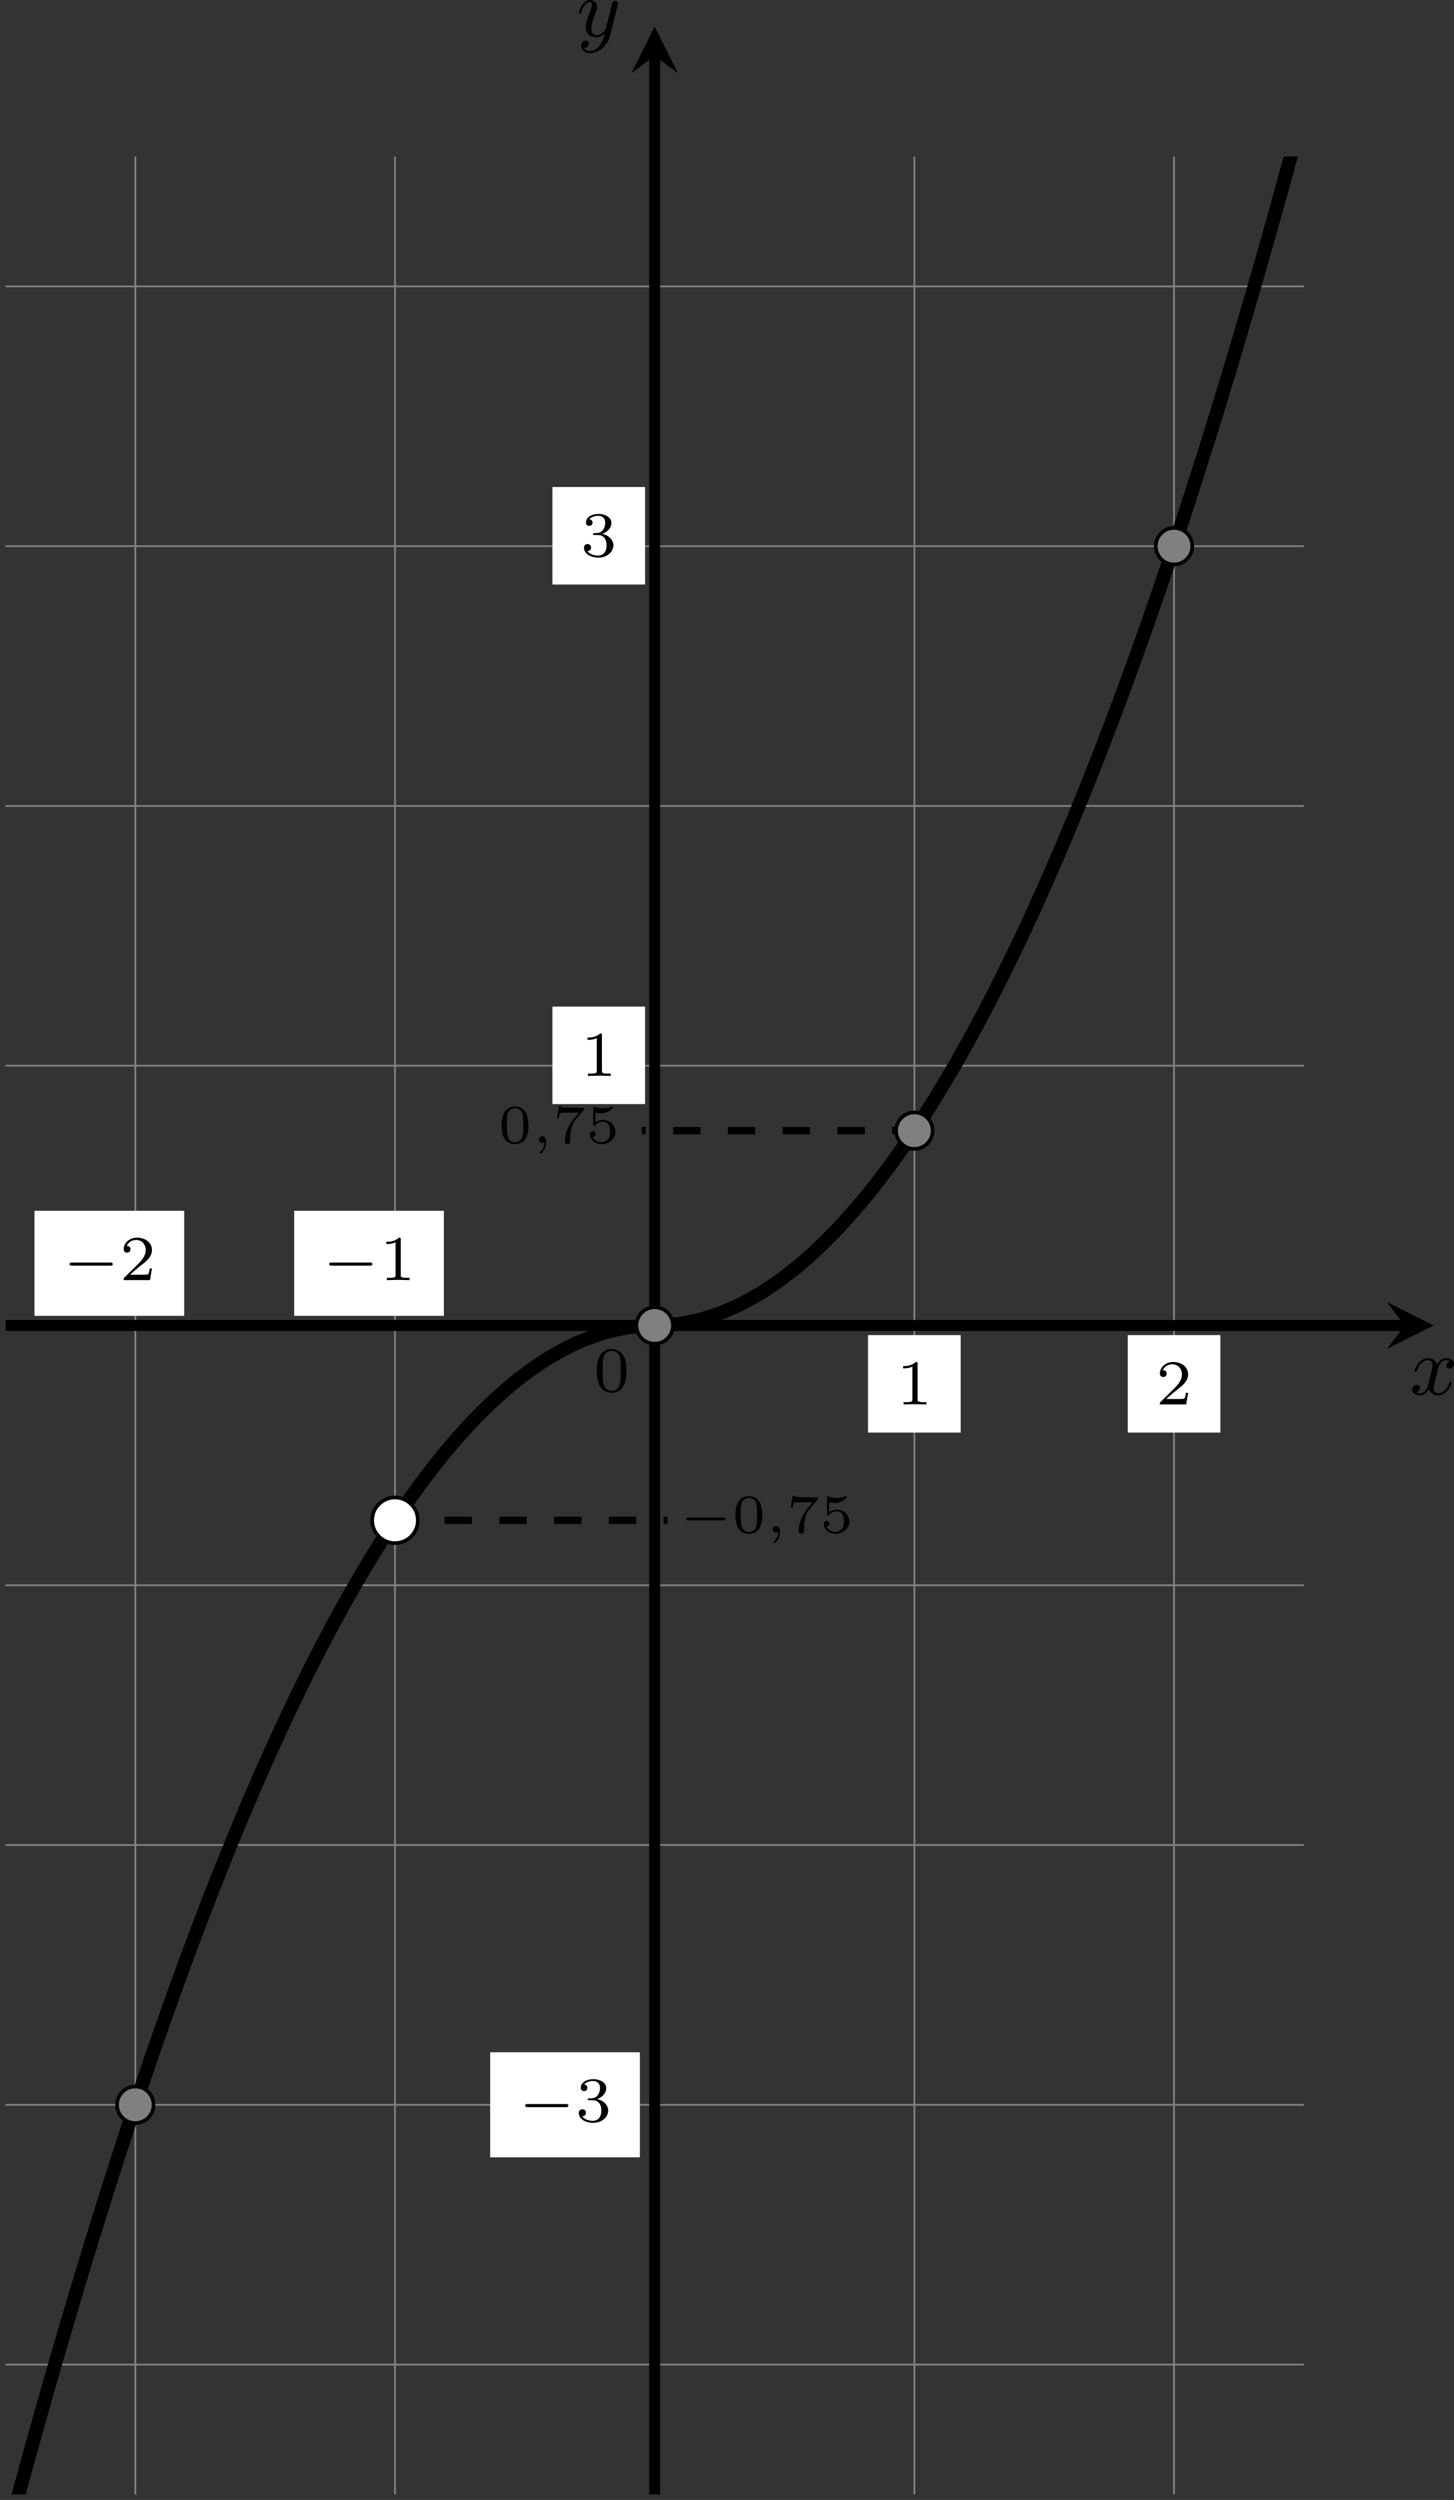 <?xml version='1.0' encoding='UTF-8'?>
<!-- This file was generated by dvisvgm 2.13.3 -->
<svg version='1.1' xmlns='http://www.w3.org/2000/svg' xmlns:xlink='http://www.w3.org/1999/xlink' width='317.434pt' height='545.597pt' viewBox='-0 111.537 317.434 545.597'>
<rect x="-0" y="111.537" width="317.434" height="545.597" fill="#333333" stroke="none"/>
<defs>
<clipPath id='clip1'>
<path d='M.598 327.969V72.848H142.332V327.969ZM142.332 72.848'/>
</clipPath>
<path id='g4-59' d='M1.375-.084C1.375 .484 1.076 .813 .927 .944C.867 1.004 .849 1.016 .849 1.052C.849 1.106 .903 1.16 .95 1.16C1.034 1.16 1.572 .681 1.572-.054C1.572-.43 1.417-.723 1.13-.723C.897-.723 .771-.538 .771-.365C.771-.185 .897 0 1.136 0C1.225 0 1.309-.024 1.375-.084Z'/>
<path id='g6-48' d='M3.288-1.907C3.288-2.343 3.288-3.975 1.823-3.975S.359-2.343 .359-1.907C.359-1.476 .359 .126 1.823 .126S3.288-1.476 3.288-1.907ZM1.823-.066C1.572-.066 1.166-.185 1.022-.681C.927-1.028 .927-1.614 .927-1.985C.927-2.385 .927-2.845 1.01-3.168C1.16-3.706 1.614-3.784 1.823-3.784C2.098-3.784 2.493-3.652 2.624-3.198C2.714-2.881 2.72-2.445 2.72-1.985C2.72-1.602 2.72-.998 2.618-.664C2.451-.143 2.02-.066 1.823-.066Z'/>
<path id='g6-53' d='M1.016-3.318C1.213-3.264 1.423-3.24 1.626-3.24C1.757-3.24 2.092-3.24 2.469-3.449C2.57-3.509 2.941-3.754 2.941-3.879C2.941-3.957 2.881-3.975 2.857-3.975C2.839-3.975 2.833-3.975 2.768-3.951C2.552-3.867 2.248-3.784 1.859-3.784C1.566-3.784 1.243-3.838 .974-3.939C.915-3.963 .891-3.975 .867-3.975C.783-3.975 .783-3.909 .783-3.814V-2.02C.783-1.919 .783-1.847 .891-1.847C.944-1.847 .962-1.871 1.004-1.919C1.154-2.11 1.417-2.313 1.883-2.313C2.618-2.313 2.618-1.417 2.618-1.225C2.618-.992 2.6-.658 2.403-.412C2.218-.185 1.943-.09 1.686-.09C1.273-.09 .861-.317 .717-.664C1.01-.669 1.046-.903 1.046-.974C1.046-1.136 .921-1.279 .735-1.279C.681-1.279 .43-1.249 .43-.95C.43-.4 .95 .126 1.704 .126C2.523 .126 3.216-.454 3.216-1.201C3.216-1.883 2.666-2.505 1.895-2.505C1.506-2.505 1.207-2.379 1.016-2.218V-3.318Z'/>
<path id='g6-55' d='M3.413-3.61C3.467-3.67 3.467-3.682 3.467-3.85H1.925C1.68-3.85 1.536-3.856 1.303-3.873C1.01-3.891 .938-3.897 .909-4.041H.687L.472-2.732H.693C.711-2.857 .771-3.21 .861-3.276C.909-3.312 1.423-3.312 1.512-3.312H2.863C2.798-3.228 2.475-2.845 2.331-2.672C1.751-1.973 1.345-1.124 1.345-.215C1.345-.161 1.345 .126 1.632 .126C1.925 .126 1.925-.149 1.925-.227V-.395C1.925-1.542 2.17-2.128 2.469-2.487L3.413-3.61Z'/>
<path id='g9-0' d='M5.189-1.576C5.3-1.576 5.467-1.576 5.467-1.743C5.467-1.918 5.307-1.918 5.189-1.918H1.032C.921-1.918 .753-1.918 .753-1.75C.753-1.576 .914-1.576 1.032-1.576H5.189Z'/>
<path id='g2-0' d='M4.758-1.339C4.854-1.339 5.003-1.339 5.003-1.494S4.854-1.65 4.758-1.65H.992C.897-1.65 .747-1.65 .747-1.494S.897-1.339 .992-1.339H4.758Z'/>
<path id='g11-48' d='M3.599-2.225C3.599-2.992 3.508-3.543 3.187-4.031C2.971-4.352 2.538-4.631 1.981-4.631C.363-4.631 .363-2.727 .363-2.225S.363 .139 1.981 .139S3.599-1.723 3.599-2.225ZM1.981-.056C1.66-.056 1.234-.244 1.095-.816C.997-1.227 .997-1.799 .997-2.315C.997-2.824 .997-3.354 1.102-3.738C1.248-4.289 1.695-4.435 1.981-4.435C2.357-4.435 2.72-4.205 2.845-3.801C2.957-3.424 2.964-2.922 2.964-2.315C2.964-1.799 2.964-1.283 2.873-.844C2.734-.209 2.26-.056 1.981-.056Z'/>
<path id='g11-49' d='M2.336-4.435C2.336-4.624 2.322-4.631 2.127-4.631C1.681-4.191 1.046-4.184 .76-4.184V-3.933C.928-3.933 1.388-3.933 1.771-4.129V-.572C1.771-.342 1.771-.251 1.074-.251H.809V0C.934-.007 1.792-.028 2.05-.028C2.267-.028 3.145-.007 3.299 0V-.251H3.034C2.336-.251 2.336-.342 2.336-.572V-4.435Z'/>
<path id='g11-50' d='M3.522-1.269H3.285C3.264-1.116 3.194-.704 3.103-.635C3.048-.593 2.511-.593 2.413-.593H1.13C1.862-1.241 2.106-1.437 2.525-1.764C3.041-2.176 3.522-2.608 3.522-3.271C3.522-4.115 2.783-4.631 1.89-4.631C1.025-4.631 .439-4.024 .439-3.382C.439-3.027 .739-2.992 .809-2.992C.976-2.992 1.179-3.11 1.179-3.361C1.179-3.487 1.13-3.731 .767-3.731C.983-4.226 1.458-4.38 1.785-4.38C2.483-4.38 2.845-3.836 2.845-3.271C2.845-2.664 2.413-2.183 2.19-1.932L.509-.272C.439-.209 .439-.195 .439 0H3.313L3.522-1.269Z'/>
<path id='g11-51' d='M1.904-2.329C2.448-2.329 2.838-1.953 2.838-1.206C2.838-.342 2.336-.084 1.932-.084C1.653-.084 1.039-.16 .746-.572C1.074-.586 1.151-.816 1.151-.962C1.151-1.186 .983-1.346 .767-1.346C.572-1.346 .377-1.227 .377-.941C.377-.286 1.102 .139 1.946 .139C2.915 .139 3.585-.509 3.585-1.206C3.585-1.75 3.138-2.294 2.371-2.455C3.103-2.72 3.368-3.243 3.368-3.668C3.368-4.219 2.734-4.631 1.96-4.631S.593-4.254 .593-3.696C.593-3.459 .746-3.327 .955-3.327C1.172-3.327 1.311-3.487 1.311-3.682C1.311-3.884 1.172-4.031 .955-4.045C1.2-4.352 1.681-4.428 1.939-4.428C2.253-4.428 2.692-4.275 2.692-3.668C2.692-3.375 2.594-3.055 2.413-2.838C2.183-2.573 1.988-2.559 1.639-2.538C1.465-2.525 1.451-2.525 1.416-2.518C1.402-2.518 1.346-2.504 1.346-2.427C1.346-2.329 1.409-2.329 1.527-2.329H1.904Z'/>
<path id='g5-120' d='M4.411-3.622C4.08-3.56 3.981-3.273 3.981-3.138C3.981-2.968 4.107-2.815 4.331-2.815C4.582-2.815 4.824-3.031 4.824-3.344C4.824-3.757 4.376-3.963 3.954-3.963C3.416-3.963 3.102-3.488 2.995-3.3C2.824-3.739 2.43-3.963 2-3.963C1.04-3.963 .52-2.815 .52-2.582C.52-2.502 .583-2.475 .646-2.475C.726-2.475 .753-2.52 .771-2.573C1.049-3.461 1.641-3.739 1.982-3.739C2.242-3.739 2.475-3.569 2.475-3.147C2.475-2.824 2.089-1.39 1.973-.959C1.901-.681 1.632-.126 1.139-.126C.959-.126 .771-.188 .681-.242C.924-.287 1.103-.493 1.103-.726C1.103-.95 .933-1.049 .762-1.049C.502-1.049 .269-.825 .269-.52C.269-.081 .753 .099 1.13 .099C1.65 .099 1.955-.332 2.089-.574C2.313 .018 2.842 .099 3.084 .099C4.053 .099 4.564-1.067 4.564-1.282C4.564-1.327 4.537-1.39 4.447-1.39C4.349-1.39 4.34-1.354 4.295-1.219C4.098-.574 3.578-.126 3.111-.126C2.851-.126 2.609-.287 2.609-.717C2.609-.915 2.735-1.408 2.815-1.748C2.851-1.91 3.093-2.878 3.111-2.941C3.219-3.264 3.488-3.739 3.945-3.739C4.107-3.739 4.277-3.712 4.411-3.622Z'/>
<path id='g5-121' d='M4.501-3.452C4.51-3.497 4.528-3.551 4.528-3.604C4.528-3.721 4.447-3.865 4.25-3.865C4.133-3.865 3.972-3.793 3.9-3.622C3.891-3.587 3.802-3.219 3.748-3.022L3.3-1.228C3.228-.968 3.228-.95 3.21-.87C3.201-.834 2.824-.126 2.179-.126C1.623-.126 1.623-.69 1.623-.861C1.623-1.264 1.739-1.704 2.125-2.708C2.197-2.914 2.251-3.04 2.251-3.21C2.251-3.649 1.919-3.963 1.479-3.963C.619-3.963 .26-2.69 .26-2.582C.26-2.502 .323-2.475 .386-2.475C.484-2.475 .493-2.529 .529-2.645C.717-3.309 1.076-3.739 1.453-3.739C1.668-3.739 1.668-3.569 1.668-3.443C1.668-3.291 1.632-3.129 1.551-2.914C1.13-1.802 1.013-1.426 1.013-.995C1.013 0 1.82 .099 2.152 .099C2.591 .099 2.905-.134 3.067-.296C2.95 .161 2.851 .565 2.502 1.013C2.233 1.372 1.874 1.614 1.479 1.614C1.228 1.614 .933 1.524 .807 1.273C1.282 1.273 1.345 .879 1.345 .789C1.345 .592 1.201 .466 1.004 .466C.789 .466 .502 .637 .502 1.049C.502 1.515 .915 1.838 1.479 1.838C2.394 1.838 3.371 1.058 3.631 .009L4.501-3.452Z'/>
</defs>
<g id='page13' transform='matrix(2 0 0 2 0 0)'>
<path d='M.598 313.793H142.332M.598 285.449H142.332M.598 257.102H142.332M.598 228.754H142.332M.598 200.406H142.332M.598 172.059H142.332M.598 143.715H142.332M.598 115.367H142.332M.598 87.02H142.332M14.77 327.969V72.848M43.117 327.969V72.848M71.465 327.969V72.848M99.812 327.969V72.848M128.156 327.969V72.848' stroke='#808080' fill='none' stroke-width='.199'/>
<path d='M.598 200.406H153.316' stroke='#000' fill='none' stroke-width='1.196' stroke-miterlimit='10'/>
<path d='M156.504 200.406L151.402 197.855L153.316 200.406L151.402 202.957'/>
<g transform='matrix(1 0 0 1 82.429 7.529)'>
<use x='71.464' y='200.407' xlink:href='#g5-120'/>
</g>
<path d='M71.465 327.969V61.859' stroke='#000' fill='none' stroke-width='1.196' stroke-miterlimit='10'/>
<path d='M71.465 58.672L68.914 63.773L71.465 61.859L74.016 63.773'/>
<g transform='matrix(1 0 0 1 -8.529 -140.675)'>
<use x='71.464' y='200.407' xlink:href='#g5-121'/>
</g>
<g transform='matrix(1 0 0 1 -6.674 7.197)'>
<use x='71.464' y='200.407' xlink:href='#g11-48'/>
</g>
<path d='M60.301 176.246H70.414V165.609H60.301Z' fill='#fff'/>
<g transform='matrix(1 0 0 1 -8.092 -27.233)'>
<use x='71.464' y='200.407' xlink:href='#g11-49'/>
</g>
<path d='M60.301 119.551H70.414V108.914H60.301Z' fill='#fff'/>
<g transform='matrix(1 0 0 1 -8.092 -83.927)'>
<use x='71.464' y='200.407' xlink:href='#g11-51'/>
</g>
<g transform='matrix(1 0 0 1 2.703 22.605)'>
<use x='71.464' y='200.407' xlink:href='#g2-0'/>
<use x='77.22' y='200.407' xlink:href='#g6-48'/>
<use x='80.873' y='200.407' xlink:href='#g4-59'/>
<use x='83.142' y='200.407' xlink:href='#g6-55'/>
<use x='86.795' y='200.407' xlink:href='#g6-53'/>
</g>
<g transform='matrix(1 0 0 1 -17.065 -19.915)'>
<use x='71.464' y='200.407' xlink:href='#g6-48'/>
<use x='75.117' y='200.407' xlink:href='#g4-59'/>
<use x='77.386' y='200.407' xlink:href='#g6-55'/>
<use x='81.039' y='200.407' xlink:href='#g6-53'/>
</g>
<path d='M53.508 291.18H69.848V279.715H53.508Z' fill='#fff'/>
<g transform='matrix(1 0 0 1 -14.886 86.872)'>
<use x='71.464' y='200.407' xlink:href='#g9-0'/>
<use x='77.691' y='200.407' xlink:href='#g11-51'/>
</g>
<path d='M94.754 212.094H104.867V201.457H94.754Z' fill='#fff'/>
<g transform='matrix(1 0 0 1 26.361 8.615)'>
<use x='71.464' y='200.407' xlink:href='#g11-49'/>
</g>
<path d='M123.102 212.094H133.215V201.457H123.102Z' fill='#fff'/>
<g transform='matrix(1 0 0 1 54.708 8.615)'>
<use x='71.464' y='200.407' xlink:href='#g11-50'/>
</g>
<path d='M3.766 199.355H20.105V187.891H3.766Z' fill='#fff'/>
<g transform='matrix(1 0 0 1 -64.627 -4.951)'>
<use x='71.464' y='200.407' xlink:href='#g9-0'/>
<use x='77.691' y='200.407' xlink:href='#g11-50'/>
</g>
<path d='M32.113 199.355H48.453V187.891H32.113Z' fill='#fff'/>
<g transform='matrix(1 0 0 1 -36.281 -4.951)'>
<use x='71.464' y='200.407' xlink:href='#g9-0'/>
<use x='77.691' y='200.407' xlink:href='#g11-49'/>
</g>
<path d='M42.551 221.668H72.883' stroke='#000' fill='none' stroke-width='.797' stroke-miterlimit='10' stroke-dasharray='2.989 2.989'/>
<path d='M100.379 179.148H70.047' stroke='#000' fill='none' stroke-width='.797' stroke-miterlimit='10' stroke-dasharray='2.989 2.989'/>
<path d='M71.465 200.406C71.465 200.406 72.285 200.391 72.602 200.371C72.918 200.355 73.426 200.309 73.742 200.27C74.059 200.23 74.566 200.156 74.883 200.098C75.199 200.039 75.703 199.934 76.02 199.859C76.336 199.781 76.844 199.645 77.16 199.551C77.477 199.453 77.984 199.285 78.301 199.172C78.617 199.055 79.121 198.859 79.438 198.723C79.754 198.59 80.262 198.363 80.578 198.211C80.895 198.059 81.402 197.797 81.719 197.625C82.035 197.453 82.539 197.164 82.856 196.973C83.172 196.781 83.68 196.461 83.996 196.25C84.312 196.043 84.82 195.691 85.137 195.461C85.453 195.234 85.957 194.852 86.273 194.602C86.59 194.355 87.098 193.941 87.414 193.676C87.731 193.41 88.238 192.965 88.555 192.68S89.375 191.922 89.691 191.617C90.008 191.309 90.516 190.805 90.832 190.484C91.148 190.16 91.656 189.625 91.973 189.281C92.289 188.938 92.793 188.371 93.109 188.008C93.426 187.648 93.934 187.051 94.25 186.672C94.566 186.289 95.074 185.664 95.391 185.262C95.707 184.863 96.211 184.203 96.527 183.785C96.844 183.367 97.352 182.68 97.668 182.238C97.984 181.801 98.492 181.082 98.809 180.625S99.629 179.418 99.945 178.941S100.769 177.688 101.086 177.191S101.91 175.887 102.227 175.371S103.047 174.016 103.363 173.481C103.68 172.949 104.188 172.078 104.504 171.523C104.82 170.973 105.328 170.07 105.644 169.5C105.961 168.926 106.465 167.996 106.781 167.402C107.098 166.812 107.606 165.852 107.922 165.238C108.238 164.629 108.746 163.637 109.062 163.008S109.883 161.356 110.199 160.707C110.516 160.059 111.023 159.004 111.34 158.336C111.656 157.672 112.164 156.586 112.481 155.898S113.301 154.098 113.617 153.391C113.934 152.688 114.441 151.539 114.758 150.816C115.074 150.094 115.582 148.914 115.898 148.172S116.719 146.223 117.035 145.457C117.352 144.695 117.859 143.457 118.176 142.676C118.492 141.894 119 140.625 119.316 139.828C119.629 139.027 120.137 137.727 120.453 136.906C120.769 136.086 121.277 134.758 121.594 133.918C121.91 133.082 122.418 131.723 122.734 130.863C123.047 130.004 123.555 128.613 123.871 127.738C124.188 126.859 124.695 125.441 125.012 124.543C125.328 123.648 125.836 122.195 126.152 121.281C126.465 120.367 126.973 118.883 127.289 117.949S128.113 115.504 128.43 114.551S129.254 112.055 129.57 111.082C129.883 110.109 130.391 108.535 130.707 107.543C131.023 106.555 131.531 104.949 131.848 103.938C132.164 102.93 132.672 101.293 132.988 100.262C133.301 99.234 133.809 97.57 134.125 96.52C134.441 95.473 134.949 93.773 135.266 92.707S136.09 89.914 136.402 88.828C136.719 87.742 137.227 85.984 137.543 84.879C137.859 83.773 138.367 81.984 138.684 80.859S139.508 77.918 139.82 76.773C140.137 75.629 140.644 73.781 140.961 72.617C141.277 71.457 141.785 69.574 142.102 68.395C142.418 67.211 142.926 65.301 143.238 64.102C143.555 62.898 144.062 60.957 144.379 59.738C144.695 58.52 145.203 56.547 145.519 55.309C145.836 54.07 146.344 52.066 146.656 50.809C146.973 49.551 147.481 47.52 147.797 46.242C148.113 44.965 148.621 42.902 148.938 41.605C149.254 40.309 149.762 38.215 150.074 36.902C150.391 35.586 150.898 33.461 151.215 32.125C151.531 30.793 152.039 28.641 152.356 27.285C152.672 25.934 153.176 23.746 153.492 22.375C153.809 21 154.316 18.785 154.633 17.395C154.949 16.004 155.457 13.758 155.773 12.344C156.09 10.934 156.594 8.66 156.91 7.23C157.227 5.801 157.734 3.492 158.051 2.043S158.875-1.742 159.191-3.211S160.012-7.047 160.328-8.535S161.152-12.422 161.469-13.926C161.785-15.434 162.293-17.863 162.609-19.387C162.926-20.914 163.43-23.371 163.746-24.914C164.062-26.461 164.57-28.953 164.887-30.516C165.203-32.078 165.711-34.598 166.027-36.18C166.344-37.762 166.848-40.316 167.164-41.918C167.481-43.516 167.988-46.098 168.305-47.719S169.129-51.953 169.445-53.594C169.762-55.23 170.266-57.875 170.582-59.535C170.898-61.191 171.406-63.867 171.723-65.543C172.039-67.223 172.547-69.926 172.863-71.621C173.18-73.32 173.684-76.055 174-77.77C174.317-79.484 174.824-82.25 175.141-83.984C175.457-85.719 175.965-88.52 176.281-90.27C176.598-92.023 177.102-94.852 177.418-96.625C177.734-98.395 178.242-101.254 178.559-103.047C178.875-104.84 179.383-107.727 179.699-109.535C180.016-111.348 180.52-114.266 180.836-116.098C181.152-117.926 181.66-120.875 181.977-122.723C182.293-124.574 182.801-127.555 183.117-129.422C183.434-131.289 183.938-134.301 184.254-136.187C184.57-138.074 185.078-141.117 185.395-143.023C185.711-144.93 186.219-148 186.535-149.926C186.852-151.848 187.356-154.953 187.672-156.898C187.988-158.84 188.496-161.973 188.813-163.937C189.129-165.898 189.637-169.062 189.953-171.047C190.27-173.027 190.774-176.223 191.09-178.223S191.914-183.449 192.231-185.469C192.547-187.488 193.055-190.746 193.371-192.785C193.688-194.824 194.192-198.109 194.508-200.168S195.332-205.543 195.649-207.621C195.965-209.699 196.473-213.047 196.789-215.141C197.106-217.238 197.609-220.613 197.926-222.73C198.242-224.848 198.75-228.254 199.067-230.391C199.383-232.523 199.891-235.961 200.207-238.117C200.524-240.27 201.027-243.742 201.344-245.914C201.66-248.086 202.168-251.586 202.484-253.777C202.801-255.969 203.309-259.5 203.625-261.711C203.938-263.922 204.445-267.48 204.762-269.711C205.078-271.941 205.586-275.535 205.902-277.785C206.219-280.031 206.727-283.652 207.043-285.922C207.356-288.191 207.863-291.844 208.18-294.129C208.496-296.418 209.004-300.102 209.32-302.406C209.637-304.711 210.145-308.426 210.461-310.754C210.774-313.078 211.281-316.82 211.598-319.164C211.914-321.512 212.422-325.285 212.738-327.648C213.055-330.012 213.563-333.816 213.879-336.199C214.192-338.582 214.699-342.418 215.016-344.82C215.332-347.223 215.84-351.086 216.156-353.508C216.473-355.93 216.981-359.828 217.297-362.266C217.609-364.707 218.117-368.633 218.434-371.094C218.75-373.551 219.258-377.512 219.574-379.988C219.891-382.465 220.399-386.453 220.711-388.949C221.027-391.445 221.535-395.469 221.852-397.984C222.168-400.5 222.676-404.547 222.992-407.082C223.309-409.617 223.817-413.699 224.129-416.254C224.445-418.809 224.953-422.918 225.27-425.492C225.586-428.062 226.094-432.207 226.41-434.801C226.727-437.391 227.234-441.562 227.547-444.172C227.863-446.785 228.371-450.988 228.688-453.621C229.004-456.25 229.512-460.48 229.828-463.133C230.145-465.781 230.652-470.047 230.965-472.715C231.281-475.383 231.789-479.676 232.106-482.363C232.422-485.051 232.93-489.375 233.246-492.082C233.563-494.789 234.07-499.145 234.383-501.871C234.699-504.594 235.207-508.984 235.524-511.727C235.84-514.473 236.348-518.887 236.664-521.652C236.981-524.414 237.484-528.863 237.801-531.645C238.117-534.43 238.625-538.906 238.942-541.707C239.258-544.508 239.766-549.02 240.082-551.84C240.399-554.66 240.902-559.199 241.219-562.039C241.535-564.879 242.043-569.449 242.359-572.309C242.676-575.168 243.184-579.766 243.5-582.645C243.817-585.523 244.32-590.156 244.637-593.051C244.953-595.949 245.461-600.609 245.777-603.523C246.094-606.441 246.602-611.133 246.918-614.07C247.234-617.004 247.738-621.727 248.055-624.68C248.371-627.633 248.879-632.387 249.195-635.363C249.512-638.336 250.02-643.117 250.336-646.109C250.652-649.102 251.156-653.918 251.473-656.93C251.789-659.941 252.297-664.785 252.613-667.812C252.93-670.844 253.438-675.723 253.754-678.77C254.07-681.82 254.574-686.727 254.891-689.793C255.207-692.863 255.715-697.801 256.031-700.887C256.348-703.977 256.856-708.941 257.172-712.047C257.488-715.156 257.992-720.152 258.309-723.281C258.625-726.406 259.133-731.434 259.449-734.578C259.766-737.723 260.274-742.781 260.59-745.945S261.41-754.199 261.727-757.383C262.043-760.562 262.551-765.684 262.867-768.887C263.184-772.09 263.692-777.238 264.008-780.461C264.324-783.68 264.828-788.863 265.145-792.102C265.461-795.344 265.969-800.553 266.285-803.813C266.602-807.073 267.109-812.313 267.426-815.593C267.742-818.873 268.246-824.143 268.563-827.443C268.879-830.743 269.387-836.043 269.703-839.363C270.02-842.673 270.527-848.003 270.844-851.343C271.16-854.683 271.664-860.043 271.981-863.403C272.297-866.753 272.805-872.153 273.121-875.523C273.438-878.893 273.945-884.323 274.262-887.713C274.578-891.103 275.082-896.563 275.399-899.973C275.715-903.383 276.223-908.873 276.539-912.303C276.856-915.733 277.363-921.253 277.68-924.703C277.996-928.153 278.5-933.703 278.817-937.163C279.133-940.633 279.641-946.213 279.957-949.703C280.274-953.183 280.781-958.803 281.098-962.303C281.414-965.813 281.918-971.453 282.234-974.973C282.551-978.503 283.059-984.173 283.375-987.723C283.692-991.263 284.199-996.963 284.516-1000.523C284.832-1004.093 285.336-1009.823 285.652-1013.413C285.969-1016.993 286.477-1022.753 286.793-1026.353S287.617-1035.753 287.934-1039.373C288.246-1042.993 288.754-1048.813 289.07-1052.453C289.387-1056.093 289.895-1061.953 290.211-1065.613S291.035-1075.153 291.352-1078.833C291.664-1082.503 292.172-1088.423 292.488-1092.123C292.805-1095.823 293.313-1101.763 293.629-1105.483C293.945-1109.193 294.453-1115.173 294.77-1118.913C295.082-1122.643 295.59-1128.653 295.906-1132.403C296.223-1136.163 296.731-1142.203 297.047-1145.973S298.188-1159.603 298.188-1159.603' stroke='#000' fill='none' stroke-width='1.494' stroke-miterlimit='10' clip-path='url(#clip1)'/>
<path d='M-98.617 965.77C-98.617 965.77-98 960.223-97.762 958.102C-97.527 955.98-97.144 952.582-96.91 950.473C-96.672 948.359-96.293 944.98-96.055 942.879C-95.816 940.777-95.437 937.418-95.199 935.328C-94.961 933.234-94.582 929.891-94.344 927.813C-94.109 925.73-93.726 922.406-93.492 920.336C-93.254 918.266-92.875 914.957-92.637 912.898C-92.398 910.84-92.019 907.547-91.781 905.5C-91.547 903.453-91.164 900.176-90.93 898.141C-90.691 896.102-90.312 892.844-90.074 890.816C-89.836 888.793-89.457 885.551-89.219 883.535C-88.984 881.52-88.601 878.297-88.367 876.289C-88.129 874.285-87.75 871.078-87.512 869.086C-87.273 867.09-86.894 863.902-86.656 861.918C-86.422 859.934-86.039 856.762-85.805 854.789C-85.566 852.816-85.187 849.66-84.949 847.699S-84.332 842.602-84.094 840.648C-83.859 838.695-83.476 835.578-83.238 833.637C-83.004 831.695-82.621 828.594-82.387 826.66C-82.148 824.73-81.769 821.645-81.531 819.727S-80.914 814.738-80.676 812.828C-80.441 810.922-80.058 807.871-79.824 805.973C-79.586 804.074-79.207 801.039-78.969 799.152C-78.73 797.266-78.351 794.246-78.113 792.371C-77.879 790.496-77.496 787.496-77.262 785.629C-77.023 783.762-76.644 780.781-76.406 778.926C-76.168 777.07-75.789 774.105-75.551 772.262C-75.316 770.418-74.933 767.469-74.699 765.633C-74.461 763.801-74.082 760.867-73.844 759.047C-73.605 757.223-73.226 754.309-72.988 752.496C-72.754 750.684-72.371 747.789-72.137 745.984C-71.898 744.184-71.519 741.305-71.281 739.516C-71.043 737.723-70.664 734.859-70.426 733.082C-70.187 731.301-69.808 728.457-69.57 726.688C-69.336 724.918-68.953 722.09-68.719 720.332C-68.48 718.57-68.101 715.762-67.863 714.012C-67.625 712.266-67.246 709.473-67.008 707.734C-66.773 705.996-66.391 703.219-66.156 701.492C-65.918 699.766-65.539 697.008-65.301 695.293C-65.062 693.578-64.683 690.832-64.445 689.129C-64.211 687.426-63.828 684.699-63.594 683.004C-63.355 681.313-62.976 678.602-62.738 676.918S-62.121 672.543-61.883 670.871C-61.648 669.199-61.266 666.523-61.031 664.863C-60.793 663.203-60.414 660.543-60.176 658.895C-59.937 657.242-59.558 654.602-59.32 652.961S-58.703 648.699-58.465 647.07C-58.23 645.438-57.848 642.836-57.613 641.215C-57.375 639.598-56.996 637.008-56.758 635.398C-56.519 633.793-56.141 631.219-55.902 629.621C-55.668 628.023-55.285 625.473-55.051 623.883C-54.812 622.297-54.433 619.762-54.195 618.184C-53.957 616.609-53.578 614.09-53.34 612.523C-53.105 610.957-52.723 608.457-52.488 606.902C-52.25 605.348-51.871 602.863-51.633 601.316C-51.394 599.773-51.016 597.305-50.777 595.773C-50.543 594.238-50.16 591.789-49.926 590.266C-49.687 588.742-49.308 586.309-49.07 584.797S-48.453 580.871-48.215 579.367C-47.976 577.867-47.598 575.469-47.359 573.977C-47.125 572.488-46.742 570.105-46.508 568.625C-46.269 567.145-45.891 564.781-45.652 563.313C-45.414 561.844-45.035 559.496-44.797 558.039C-44.562 556.578-44.18 554.25-43.945 552.801C-43.707 551.355-43.328 549.039-43.09 547.605C-42.851 546.168-42.473 543.871-42.234 542.445C-42 541.02-41.617 538.738-41.383 537.324C-41.144 535.91-40.766 533.648-40.527 532.242C-40.289 530.836-39.91 528.594-39.672 527.199C-39.437 525.805-39.055 523.578-38.82 522.195C-38.582 520.813-38.203 518.602-37.965 517.23C-37.726 515.855-37.348 513.664-37.109 512.301C-36.871 510.941-36.492 508.766-36.254 507.414C-36.019 506.063-35.637 503.902-35.402 502.563C-35.164 501.223-34.785 499.082-34.547 497.75C-34.308 496.422-33.93 494.297-33.691 492.98C-33.457 491.66-33.074 489.555-32.84 488.246C-32.601 486.938-32.223 484.848-31.984 483.551C-31.746 482.25-31.367 480.18-31.129 478.891C-30.894 477.605-30.512 475.551-30.277 474.273C-30.039 472.996-29.66 470.961-29.422 469.695C-29.183 468.43-28.805 466.406-28.566 465.152C-28.332 463.898-27.949 461.895-27.715 460.648C-27.477 459.406-27.098 457.418-26.859 456.188C-26.621 454.953-26.242 452.984-26.004 451.762C-25.77 450.539-25.387 448.586-25.148 447.375C-24.914 446.16-24.531 444.227-24.297 443.027C-24.059 441.824-23.68 439.906-23.441 438.715C-23.203 437.527-22.824 435.625-22.586 434.445C-22.352 433.266-21.969 431.383-21.734 430.215C-21.496 429.043-21.117 427.18-20.879 426.02C-20.641 424.863-20.262 423.012-20.023 421.863C-19.789 420.719-19.406 418.887-19.172 417.75C-18.934 416.613-18.555 414.797-18.316 413.672S-17.699 410.746-17.461 409.633C-17.227 408.516-16.844 406.734-16.609 405.633C-16.371 404.527-15.992 402.762-15.754 401.668S-15.137 398.828-14.898 397.746C-14.664 396.664-14.281 394.934-14.047 393.863C-13.809 392.789-13.43 391.078-13.191 390.016C-12.953 388.953-12.574 387.258-12.336 386.207C-12.098 385.156-11.719 383.48-11.48 382.438C-11.246 381.398-10.863 379.738-10.629 378.711C-10.391 377.68-10.012 376.035-9.773 375.016C-9.535 374-9.156 372.371-8.918 371.363C-8.684 370.355-8.301 368.746-8.066 367.75C-7.828 366.754-7.449 365.16-7.211 364.176C-6.973 363.188-6.594 361.613-6.356 360.637C-6.121 359.66-5.738 358.105-5.504 357.141C-5.266 356.172-4.887 354.633-4.648 353.68C-4.41 352.723-4.031 351.203-3.793 350.258C-3.559 349.313-3.176 347.809-2.941 346.875C-2.703 345.941-2.324 344.453-2.086 343.531C-1.848 342.609-1.469 341.137-1.23 340.227C-.992 339.313-.613 337.859-.375 336.957C-.141 336.059 .242 334.621 .477 333.73C.715 332.84 1.094 331.422 1.332 330.539C1.57 329.66 1.949 328.258 2.188 327.391C2.422 326.52 2.805 325.137 3.039 324.277C3.277 323.418 3.656 322.051 3.894 321.203C4.133 320.355 4.512 319.004 4.75 318.168C4.984 317.332 5.367 316 5.602 315.172C5.84 314.348 6.219 313.031 6.457 312.215C6.695 311.398 7.074 310.102 7.312 309.297C7.547 308.488 7.93 307.207 8.164 306.414C8.402 305.621 8.781 304.355 9.02 303.574C9.258 302.789 9.637 301.543 9.875 300.77C10.113 299.996 10.492 298.766 10.73 298.004C10.965 297.242 11.348 296.031 11.582 295.277C11.82 294.527 12.199 293.332 12.438 292.59C12.676 291.852 13.055 290.672 13.293 289.941C13.527 289.211 13.91 288.051 14.145 287.332C14.383 286.613 14.762 285.469 15 284.758C15.238 284.051 15.617 282.926 15.855 282.227C16.09 281.527 16.473 280.418 16.707 279.731C16.945 279.047 17.324 277.953 17.562 277.277C17.801 276.602 18.18 275.523 18.418 274.859C18.652 274.195 19.035 273.137 19.27 272.481C19.508 271.824 19.887 270.785 20.125 270.141C20.363 269.496 20.742 268.473 20.98 267.84C21.219 267.207 21.598 266.199 21.836 265.574C22.07 264.953 22.453 263.965 22.688 263.352C22.926 262.738 23.305 261.766 23.543 261.168C23.781 260.566 24.16 259.609 24.398 259.019C24.633 258.43 25.016 257.492 25.25 256.91C25.488 256.332 25.867 255.41 26.105 254.84C26.344 254.273 26.723 253.367 26.961 252.809C27.195 252.254 27.578 251.367 27.812 250.816C28.051 250.269 28.43 249.402 28.668 248.863C28.906 248.328 29.285 247.473 29.523 246.949C29.758 246.422 30.141 245.586 30.375 245.07C30.613 244.559 30.992 243.738 31.23 243.234S31.848 241.93 32.086 241.434C32.324 240.941 32.703 240.156 32.941 239.676C33.176 239.191 33.559 238.426 33.793 237.953C34.031 237.481 34.41 236.731 34.648 236.269C34.887 235.805 35.266 235.074 35.504 234.625C35.738 234.172 36.121 233.457 36.355 233.016C36.594 232.578 36.973 231.879 37.211 231.449C37.449 231.019 37.828 230.34 38.066 229.918C38.301 229.5 38.684 228.84 38.918 228.43C39.156 228.023 39.535 227.375 39.773 226.977C40.012 226.582 40.391 225.953 40.629 225.566C40.863 225.18 41.246 224.566 41.48 224.191C41.719 223.812 42.098 223.219 42.336 222.856C42.574 222.488 42.953 221.91 43.191 221.559C43.426 221.203 43.809 220.641 44.043 220.297C44.281 219.953 44.664 219.41 44.898 219.078C45.137 218.746 45.516 218.219 45.754 217.894C45.992 217.574 46.371 217.066 46.609 216.754C46.844 216.441 47.227 215.949 47.461 215.648C47.699 215.348 48.078 214.875 48.316 214.582C48.555 214.293 48.934 213.836 49.172 213.555C49.406 213.277 49.789 212.836 50.023 212.566C50.262 212.301 50.641 211.875 50.879 211.617S51.496 210.953 51.734 210.707C51.969 210.461 52.352 210.07 52.586 209.836C52.824 209.598 53.203 209.227 53.441 209S54.059 208.422 54.297 208.203C54.531 207.988 54.914 207.652 55.148 207.449C55.387 207.242 55.766 206.922 56.004 206.73C56.242 206.535 56.621 206.234 56.859 206.051C57.098 205.867 57.477 205.582 57.715 205.41C57.949 205.238 58.332 204.969 58.566 204.809C58.805 204.645 59.184 204.395 59.422 204.242C59.66 204.094 60.039 203.859 60.277 203.719C60.512 203.578 60.895 203.363 61.129 203.23C61.367 203.102 61.746 202.902 61.984 202.785C62.223 202.664 62.602 202.484 62.84 202.375C63.074 202.266 63.457 202.102 63.691 202.004C63.93 201.906 64.309 201.758 64.547 201.672C64.785 201.586 65.164 201.453 65.402 201.379C65.637 201.305 66.02 201.191 66.254 201.125C66.492 201.059 66.871 200.965 67.109 200.91C67.348 200.855 67.727 200.773 67.965 200.73C68.203 200.688 68.582 200.625 68.82 200.59C69.055 200.559 69.438 200.516 69.672 200.492C69.91 200.469 70.289 200.441 70.527 200.43C70.766 200.418 71.383 200.406 71.383 200.406' stroke='#000' fill='none' stroke-width='1.494' stroke-miterlimit='10' clip-path='url(#clip1)'/>
<path d='M45.609 221.668C45.609 220.293 44.492 219.176 43.117 219.176S40.625 220.293 40.625 221.668S41.742 224.156 43.117 224.156S45.609 223.043 45.609 221.668Z' fill='#fff' clip-path='url(#clip1)'/>
<path d='M45.609 221.668C45.609 220.293 44.492 219.176 43.117 219.176S40.625 220.293 40.625 221.668S41.742 224.156 43.117 224.156S45.609 223.043 45.609 221.668Z' stroke='#000' fill='none' stroke-width='.399' stroke-miterlimit='10' clip-path='url(#clip1)'/>
<path d='M73.457 200.406C73.457 199.305 72.562 198.414 71.465 198.414C70.363 198.414 69.473 199.305 69.473 200.406C69.473 201.508 70.363 202.398 71.465 202.398C72.562 202.398 73.457 201.508 73.457 200.406Z' fill='#808080' clip-path='url(#clip1)'/>
<path d='M73.457 200.406C73.457 199.305 72.562 198.414 71.465 198.414C70.363 198.414 69.473 199.305 69.473 200.406C69.473 201.508 70.363 202.398 71.465 202.398C72.562 202.398 73.457 201.508 73.457 200.406Z' stroke='#000' fill='none' stroke-width='.399' stroke-miterlimit='10' clip-path='url(#clip1)'/>
<path d='M101.805 179.148C101.805 178.047 100.91 177.156 99.812 177.156C98.711 177.156 97.816 178.047 97.816 179.148C97.816 180.246 98.711 181.141 99.812 181.141C100.91 181.141 101.805 180.246 101.805 179.148Z' fill='#808080' clip-path='url(#clip1)'/>
<path d='M101.805 179.148C101.805 178.047 100.91 177.156 99.812 177.156C98.711 177.156 97.816 178.047 97.816 179.148C97.816 180.246 98.711 181.141 99.812 181.141C100.91 181.141 101.805 180.246 101.805 179.148Z' stroke='#000' fill='none' stroke-width='.399' stroke-miterlimit='10' clip-path='url(#clip1)'/>
<path d='M16.762 285.449C16.762 284.348 15.871 283.453 14.77 283.453C13.668 283.453 12.777 284.348 12.777 285.449C12.777 286.547 13.668 287.441 14.77 287.441C15.871 287.441 16.762 286.547 16.762 285.449Z' fill='#808080' clip-path='url(#clip1)'/>
<path d='M16.762 285.449C16.762 284.348 15.871 283.453 14.77 283.453C13.668 283.453 12.777 284.348 12.777 285.449C12.777 286.547 13.668 287.441 14.77 287.441C15.871 287.441 16.762 286.547 16.762 285.449Z' stroke='#000' fill='none' stroke-width='.399' stroke-miterlimit='10' clip-path='url(#clip1)'/>
<path d='M130.148 115.367C130.148 114.266 129.258 113.375 128.156 113.375C127.059 113.375 126.164 114.266 126.164 115.367S127.059 117.359 128.156 117.359C129.258 117.359 130.148 116.469 130.148 115.367Z' fill='#808080' clip-path='url(#clip1)'/>
<path d='M130.148 115.367C130.148 114.266 129.258 113.375 128.156 113.375C127.059 113.375 126.164 114.266 126.164 115.367S127.059 117.359 128.156 117.359C129.258 117.359 130.148 116.469 130.148 115.367Z' stroke='#000' fill='none' stroke-width='.399' stroke-miterlimit='10' clip-path='url(#clip1)'/>
</g>
</svg>
